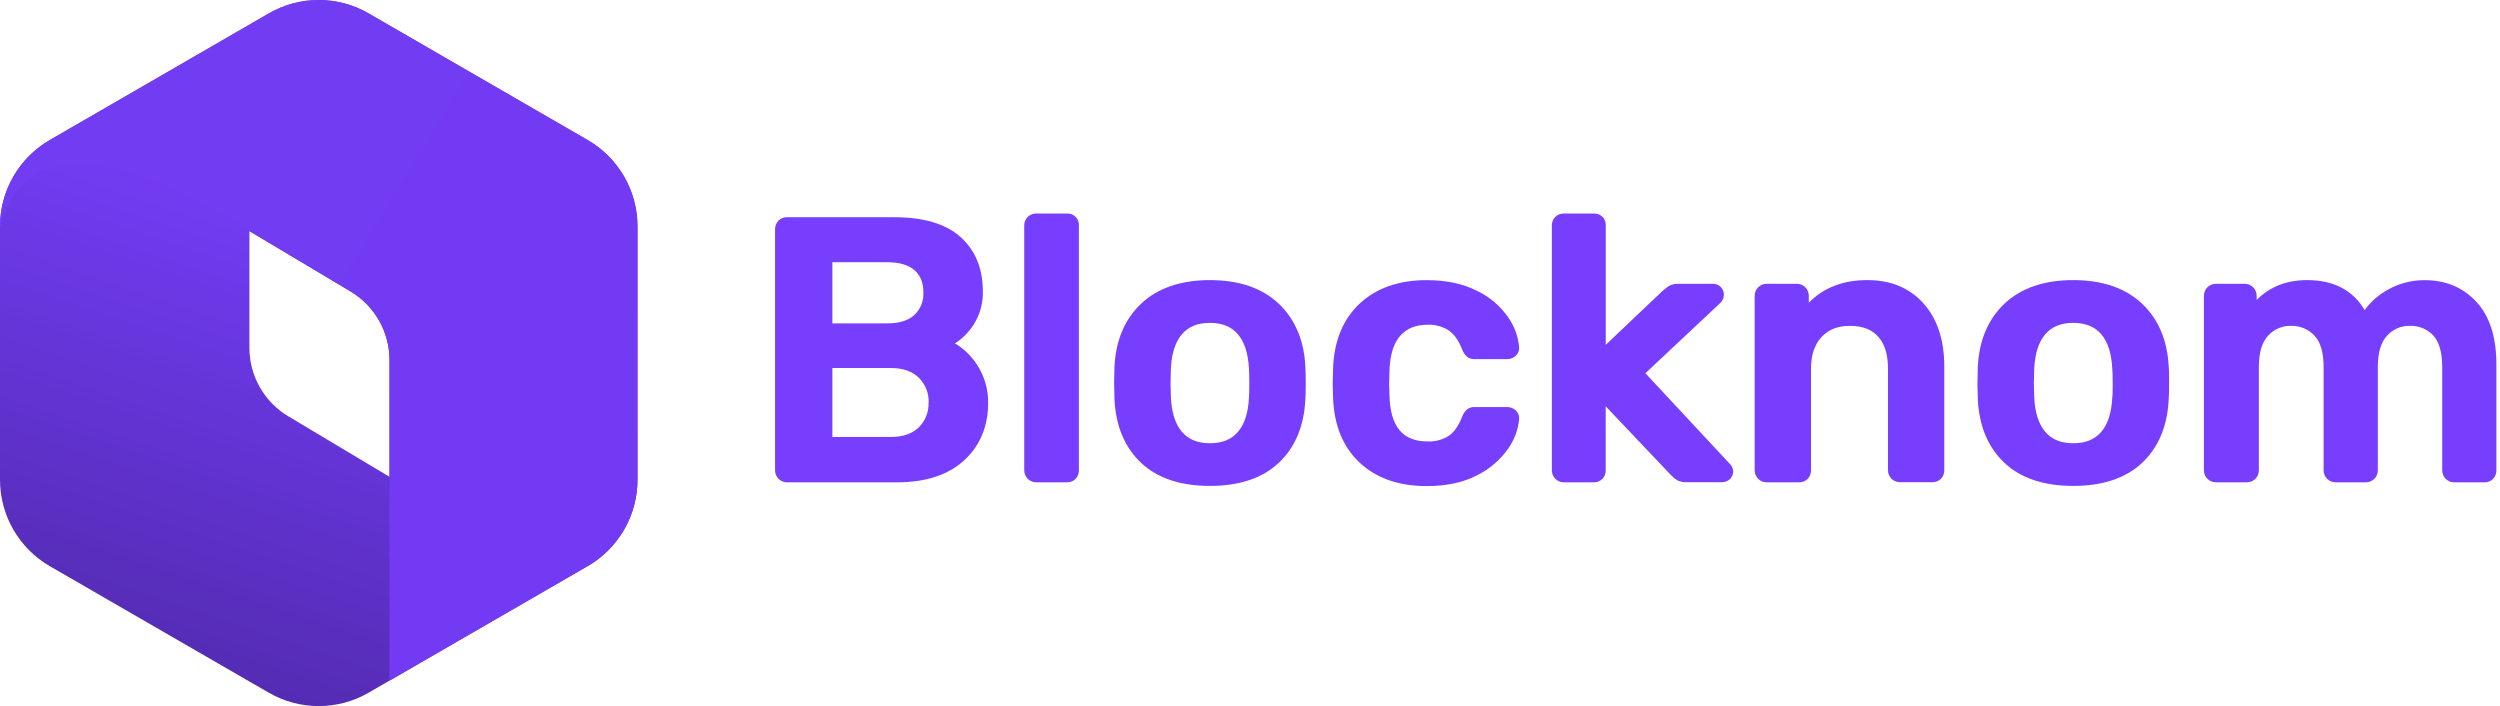 <svg width="177" height="50" viewBox="0 0 177 50" fill="none" xmlns="http://www.w3.org/2000/svg">
<g clip-path="url(#clip0_1510_167)">
<path d="M41.606 9.914L26.093 0.946C25.02 0.326 23.803 -0.001 22.565 -0.001C21.327 -0.001 20.11 0.326 19.038 0.946L3.526 9.914C2.454 10.534 1.563 11.426 0.944 12.5C0.325 13.575 -0.001 14.793 1.50494e-06 16.033V33.968C-8.3481e-05 35.208 0.326 36.425 0.945 37.499C1.564 38.573 2.454 39.465 3.526 40.085L17.66 48.252C17.75 48.308 17.852 48.36 17.93 48.407L19.038 49.045C20.11 49.665 21.327 49.991 22.565 49.991C23.803 49.991 25.02 49.665 26.093 49.045L27.577 48.185L32.028 45.61L41.606 40.077C42.678 39.457 43.569 38.566 44.188 37.492C44.808 36.418 45.134 35.2 45.134 33.96V16.033C45.135 14.793 44.809 13.574 44.189 12.5C43.57 11.426 42.679 10.534 41.606 9.914ZM27.577 33.759L20.41 29.473C19.571 28.973 18.876 28.262 18.394 27.412C17.911 26.561 17.658 25.6 17.658 24.622V16.361L24.822 20.635C25.66 21.136 26.354 21.845 26.837 22.694C27.32 23.543 27.575 24.503 27.577 25.48V33.759Z" fill="url(#paint0_linear_1510_167)"/>
<path d="M45.134 16.034V33.97C45.134 35.21 44.808 36.428 44.188 37.501C43.569 38.575 42.678 39.466 41.606 40.085L27.577 48.193V25.49C27.577 24.512 27.323 23.549 26.84 22.698C26.357 21.847 25.662 21.136 24.822 20.634L17.658 16.361C17.658 16.361 2.667 5.916 1.02347e-06 16.034C-0.001 14.794 0.325 13.576 0.944 12.502C1.563 11.428 2.454 10.536 3.526 9.916L19.038 0.946C20.11 0.327 21.327 0.001 22.565 0.001C23.803 0.001 25.02 0.327 26.092 0.946L41.606 9.916C42.679 10.536 43.57 11.428 44.189 12.502C44.809 13.575 45.134 14.794 45.134 16.034Z" fill="url(#paint1_linear_1510_167)"/>
<path d="M67.608 24.312C68.112 23.989 68.544 23.566 68.879 23.069C69.362 22.348 69.609 21.494 69.585 20.626C69.585 19.015 69.055 17.722 68.008 16.783C66.962 15.844 65.385 15.379 63.299 15.379H55.713C55.6 15.376 55.487 15.397 55.382 15.44C55.277 15.484 55.183 15.549 55.105 15.632C54.95 15.801 54.868 16.023 54.875 16.252V33.303C54.874 33.415 54.896 33.525 54.938 33.628C54.981 33.731 55.043 33.825 55.121 33.903C55.2 33.982 55.294 34.044 55.396 34.087C55.499 34.129 55.609 34.151 55.721 34.15H63.516C65.532 34.15 67.126 33.629 68.253 32.6C69.38 31.572 69.96 30.19 69.96 28.512C69.968 27.669 69.755 26.838 69.344 26.102C68.933 25.365 68.338 24.749 67.616 24.314L67.608 24.312ZM58.931 22.896V18.565H62.821C63.669 18.565 64.315 18.756 64.744 19.128C65.173 19.5 65.375 20.013 65.375 20.705C65.391 21.001 65.342 21.297 65.232 21.572C65.122 21.847 64.954 22.095 64.738 22.299C64.312 22.695 63.667 22.896 62.825 22.896H58.931ZM65.741 28.51C65.754 28.832 65.699 29.154 65.581 29.453C65.463 29.753 65.283 30.025 65.054 30.252C64.593 30.706 63.931 30.935 63.087 30.935H58.931V26.056H63.081C63.925 26.056 64.587 26.286 65.048 26.74C65.282 26.97 65.465 27.246 65.585 27.551C65.706 27.855 65.761 28.182 65.749 28.51H65.741Z" fill="#773EFD"/>
<path d="M75.539 15.117H73.369C73.149 15.113 72.936 15.195 72.776 15.345C72.691 15.424 72.624 15.519 72.579 15.626C72.534 15.732 72.513 15.847 72.516 15.962V33.301C72.516 33.412 72.538 33.523 72.581 33.625C72.623 33.728 72.686 33.822 72.764 33.9C72.843 33.979 72.936 34.041 73.039 34.084C73.142 34.126 73.252 34.148 73.364 34.148H75.539C75.654 34.152 75.769 34.132 75.876 34.089C75.982 34.045 76.078 33.979 76.157 33.895C76.308 33.734 76.389 33.521 76.385 33.301V15.962C76.391 15.85 76.373 15.737 76.333 15.632C76.293 15.526 76.23 15.43 76.15 15.351C76.071 15.271 75.975 15.209 75.87 15.169C75.764 15.129 75.652 15.111 75.539 15.117Z" fill="#773EFD"/>
<path d="M90.519 21.488C89.348 20.389 87.714 19.831 85.663 19.831C83.612 19.831 81.976 20.389 80.805 21.488C79.634 22.588 78.995 24.092 78.905 25.964L78.88 27.127L78.905 28.276C78.995 30.159 79.626 31.667 80.778 32.759C81.93 33.851 83.573 34.403 85.663 34.403C87.752 34.403 89.394 33.849 90.546 32.759C91.697 31.669 92.329 30.159 92.419 28.284C92.436 28.067 92.446 27.673 92.446 27.113C92.446 26.554 92.436 26.155 92.419 25.95C92.329 24.092 91.69 22.588 90.519 21.488ZM82.898 26.109C82.948 25.031 83.212 24.207 83.682 23.663C84.153 23.119 84.796 22.86 85.663 22.86C86.529 22.86 87.174 23.122 87.641 23.663C88.108 24.203 88.376 25.031 88.427 26.121C88.443 26.289 88.452 26.627 88.452 27.121C88.452 27.615 88.443 27.952 88.427 28.121V28.132C88.378 29.211 88.116 30.035 87.643 30.579C87.17 31.123 86.529 31.382 85.665 31.382C84.8 31.382 84.151 31.119 83.684 30.579C83.217 30.039 82.95 29.211 82.9 28.136L82.875 27.127L82.898 26.109Z" fill="#773EFD"/>
<path d="M99.138 23.77C99.605 23.247 100.237 22.992 101.067 22.992C101.601 22.969 102.128 23.111 102.579 23.398C102.961 23.668 103.288 24.128 103.535 24.776C103.608 24.96 103.723 25.126 103.87 25.26C104.026 25.378 104.218 25.437 104.413 25.427H106.71C106.935 25.428 107.153 25.342 107.316 25.186C107.402 25.109 107.468 25.013 107.51 24.906C107.551 24.799 107.567 24.683 107.555 24.569C107.483 23.81 107.214 23.083 106.775 22.461C106.215 21.657 105.456 21.013 104.572 20.591C103.595 20.089 102.395 19.834 101.008 19.834C99.041 19.834 97.447 20.392 96.268 21.492C95.09 22.591 94.453 24.132 94.382 26.071L94.355 27.13L94.382 28.18C94.453 30.117 95.088 31.657 96.268 32.759C97.449 33.861 99.041 34.414 101.008 34.414C102.431 34.414 103.646 34.15 104.616 33.629C105.486 33.194 106.233 32.547 106.788 31.747C107.216 31.138 107.48 30.428 107.553 29.686C107.566 29.57 107.551 29.453 107.509 29.344C107.468 29.235 107.401 29.137 107.314 29.059C107.151 28.903 106.933 28.817 106.708 28.818H104.411C104.216 28.808 104.024 28.867 103.868 28.985C103.718 29.122 103.601 29.293 103.528 29.483C103.283 30.119 102.967 30.579 102.586 30.849C102.13 31.14 101.595 31.281 101.056 31.253C99.314 31.253 98.436 30.201 98.377 28.034L98.35 27.182L98.377 26.214C98.415 25.116 98.67 24.295 99.138 23.77Z" fill="#773EFD"/>
<path d="M116.493 26.425L121.72 21.52C121.817 21.445 121.898 21.349 121.955 21.24C122.013 21.131 122.045 21.011 122.052 20.888C122.057 20.783 122.04 20.678 122.001 20.579C121.963 20.481 121.905 20.392 121.83 20.317C121.756 20.243 121.666 20.184 121.569 20.146C121.471 20.107 121.366 20.089 121.26 20.093H118.82C118.663 20.089 118.507 20.111 118.358 20.156C118.217 20.207 118.088 20.283 117.976 20.38C117.89 20.457 117.799 20.529 117.706 20.597L113.688 24.413V15.962C113.693 15.85 113.675 15.737 113.635 15.632C113.595 15.526 113.532 15.431 113.453 15.351C113.373 15.272 113.277 15.21 113.172 15.169C113.067 15.129 112.954 15.111 112.842 15.117H110.72C110.5 15.113 110.287 15.195 110.127 15.345C110.043 15.424 109.977 15.52 109.933 15.626C109.889 15.733 109.868 15.847 109.872 15.962V33.301C109.872 33.412 109.893 33.523 109.936 33.626C109.978 33.729 110.041 33.823 110.12 33.901C110.198 33.98 110.292 34.042 110.395 34.085C110.498 34.127 110.609 34.148 110.72 34.148H112.838C112.953 34.152 113.068 34.132 113.174 34.088C113.281 34.045 113.377 33.979 113.456 33.895C113.606 33.734 113.688 33.521 113.684 33.301V28.766L118.307 33.64C118.449 33.789 118.61 33.918 118.788 34.023C118.99 34.113 119.209 34.153 119.429 34.14H121.917C122.122 34.142 122.321 34.066 122.472 33.925C122.55 33.852 122.612 33.762 122.652 33.663C122.693 33.564 122.714 33.458 122.71 33.35C122.686 33.119 122.571 32.906 122.392 32.758L116.493 26.425Z" fill="#773EFD"/>
<path d="M132.213 19.831C130.491 19.831 129.1 20.369 128.063 21.435V20.94C128.063 20.829 128.042 20.719 127.999 20.616C127.957 20.513 127.895 20.419 127.816 20.34C127.737 20.262 127.644 20.199 127.541 20.157C127.438 20.114 127.328 20.093 127.217 20.093H125.078C124.966 20.093 124.857 20.114 124.753 20.157C124.651 20.199 124.557 20.262 124.479 20.34C124.4 20.419 124.338 20.513 124.295 20.616C124.253 20.719 124.231 20.829 124.232 20.94V33.301C124.231 33.413 124.253 33.523 124.295 33.626C124.338 33.729 124.4 33.823 124.479 33.901C124.557 33.98 124.651 34.042 124.753 34.085C124.857 34.127 124.966 34.149 125.078 34.148H127.374C127.489 34.153 127.603 34.133 127.71 34.089C127.817 34.045 127.913 33.979 127.992 33.895C128.142 33.734 128.223 33.522 128.22 33.301V26.1C128.22 25.142 128.469 24.396 128.96 23.864C129.452 23.331 130.108 23.071 130.985 23.071C131.86 23.071 132.515 23.324 132.978 23.837C133.441 24.351 133.669 25.119 133.669 26.09V33.292C133.669 33.403 133.689 33.514 133.732 33.617C133.774 33.719 133.837 33.813 133.915 33.892C133.994 33.971 134.087 34.033 134.191 34.075C134.293 34.118 134.403 34.139 134.515 34.139H136.81C136.925 34.143 137.041 34.123 137.146 34.079C137.253 34.036 137.35 33.97 137.429 33.886C137.579 33.725 137.66 33.512 137.656 33.292V25.943C137.656 24.08 137.163 22.582 136.188 21.488C135.215 20.394 133.881 19.831 132.213 19.831Z" fill="#773EFD"/>
<path d="M151.644 21.488C150.473 20.389 148.839 19.831 146.787 19.831C144.734 19.831 143.1 20.389 141.93 21.488C140.762 22.588 140.121 24.092 140.03 25.964L140.003 27.127L140.03 28.276C140.121 30.159 140.75 31.667 141.903 32.759C143.058 33.851 144.699 34.403 146.787 34.403C148.874 34.403 150.52 33.849 151.672 32.759C152.823 31.669 153.455 30.159 153.543 28.284C153.562 28.067 153.571 27.673 153.571 27.113C153.571 26.554 153.571 26.155 153.544 25.95C153.451 24.092 152.816 22.588 151.644 21.488ZM144.023 26.109C144.073 25.031 144.337 24.207 144.808 23.663C145.279 23.119 145.922 22.86 146.787 22.86C147.651 22.86 148.3 23.122 148.767 23.663C149.234 24.203 149.502 25.031 149.551 26.121C149.569 26.289 149.578 26.627 149.578 27.121C149.578 27.615 149.578 27.952 149.551 28.121V28.132C149.502 29.211 149.237 30.035 148.767 30.579C148.296 31.123 147.653 31.382 146.787 31.382C145.92 31.382 145.273 31.119 144.808 30.579C144.343 30.039 144.073 29.211 144.023 28.136L143.996 27.127L144.023 26.109Z" fill="#773EFD"/>
<path d="M175.327 21.368C174.381 20.348 173.149 19.835 171.663 19.835C170.756 19.831 169.863 20.062 169.072 20.506C168.418 20.858 167.853 21.354 167.418 21.956C166.589 20.546 165.222 19.831 163.346 19.831C161.881 19.831 160.681 20.306 159.771 21.243V20.94C159.771 20.829 159.75 20.719 159.707 20.616C159.665 20.513 159.602 20.419 159.524 20.34C159.445 20.262 159.352 20.199 159.249 20.157C159.146 20.114 159.036 20.093 158.925 20.093H156.884C156.772 20.093 156.662 20.114 156.559 20.157C156.457 20.199 156.363 20.262 156.285 20.34C156.206 20.419 156.143 20.513 156.101 20.616C156.059 20.719 156.037 20.829 156.037 20.94V33.301C156.037 33.413 156.059 33.523 156.101 33.626C156.143 33.729 156.206 33.823 156.285 33.901C156.363 33.98 156.457 34.042 156.559 34.085C156.662 34.127 156.772 34.149 156.884 34.148H159.081C159.193 34.148 159.303 34.127 159.406 34.084C159.508 34.042 159.601 33.979 159.68 33.901C159.758 33.822 159.82 33.728 159.863 33.626C159.905 33.523 159.927 33.413 159.925 33.301V25.994C159.925 24.975 160.148 24.224 160.586 23.762C160.788 23.538 161.037 23.361 161.314 23.241C161.592 23.122 161.891 23.064 162.193 23.071C162.502 23.06 162.81 23.115 163.096 23.232C163.382 23.35 163.641 23.526 163.853 23.751C164.292 24.203 164.512 24.958 164.512 25.994V33.301C164.512 33.413 164.532 33.523 164.575 33.626C164.617 33.729 164.68 33.823 164.758 33.901C164.837 33.98 164.93 34.042 165.034 34.085C165.136 34.127 165.246 34.149 165.358 34.148H167.502C167.614 34.149 167.724 34.127 167.827 34.085C167.93 34.042 168.023 33.98 168.101 33.901C168.18 33.823 168.243 33.729 168.285 33.626C168.327 33.523 168.349 33.413 168.349 33.301V25.994C168.349 24.975 168.57 24.224 169.008 23.762C169.207 23.541 169.451 23.364 169.723 23.245C169.996 23.125 170.292 23.066 170.588 23.071C170.902 23.055 171.215 23.107 171.506 23.224C171.796 23.341 172.059 23.519 172.274 23.747C172.695 24.201 172.909 24.958 172.909 25.994V33.301C172.909 33.413 172.93 33.523 172.972 33.626C173.014 33.729 173.077 33.822 173.155 33.901C173.234 33.98 173.327 34.042 173.429 34.085C173.532 34.127 173.642 34.149 173.753 34.148H175.899C176.014 34.153 176.128 34.133 176.235 34.089C176.342 34.045 176.437 33.979 176.516 33.895C176.666 33.735 176.749 33.522 176.744 33.301V25.785C176.744 23.87 176.267 22.383 175.327 21.368Z" fill="#773EFD"/>
</g>
<defs>
<linearGradient id="paint0_linear_1510_167" x1="26.733" y1="12.485" x2="13.316" y2="52.685" gradientUnits="userSpaceOnUse">
<stop stop-color="#773EFD"/>
<stop offset="1" stop-color="#4F29A9"/>
</linearGradient>
<linearGradient id="paint1_linear_1510_167" x1="-2134.85" y1="116.626" x2="10688.8" y2="7972.67" gradientUnits="userSpaceOnUse">
<stop stop-color="#773EFD"/>
<stop offset="1" stop-color="#4F29A9"/>
</linearGradient>
<clipPath id="clip0_1510_167">
<rect width="176.744" height="50" fill="white"/>
</clipPath>
</defs>
</svg>
